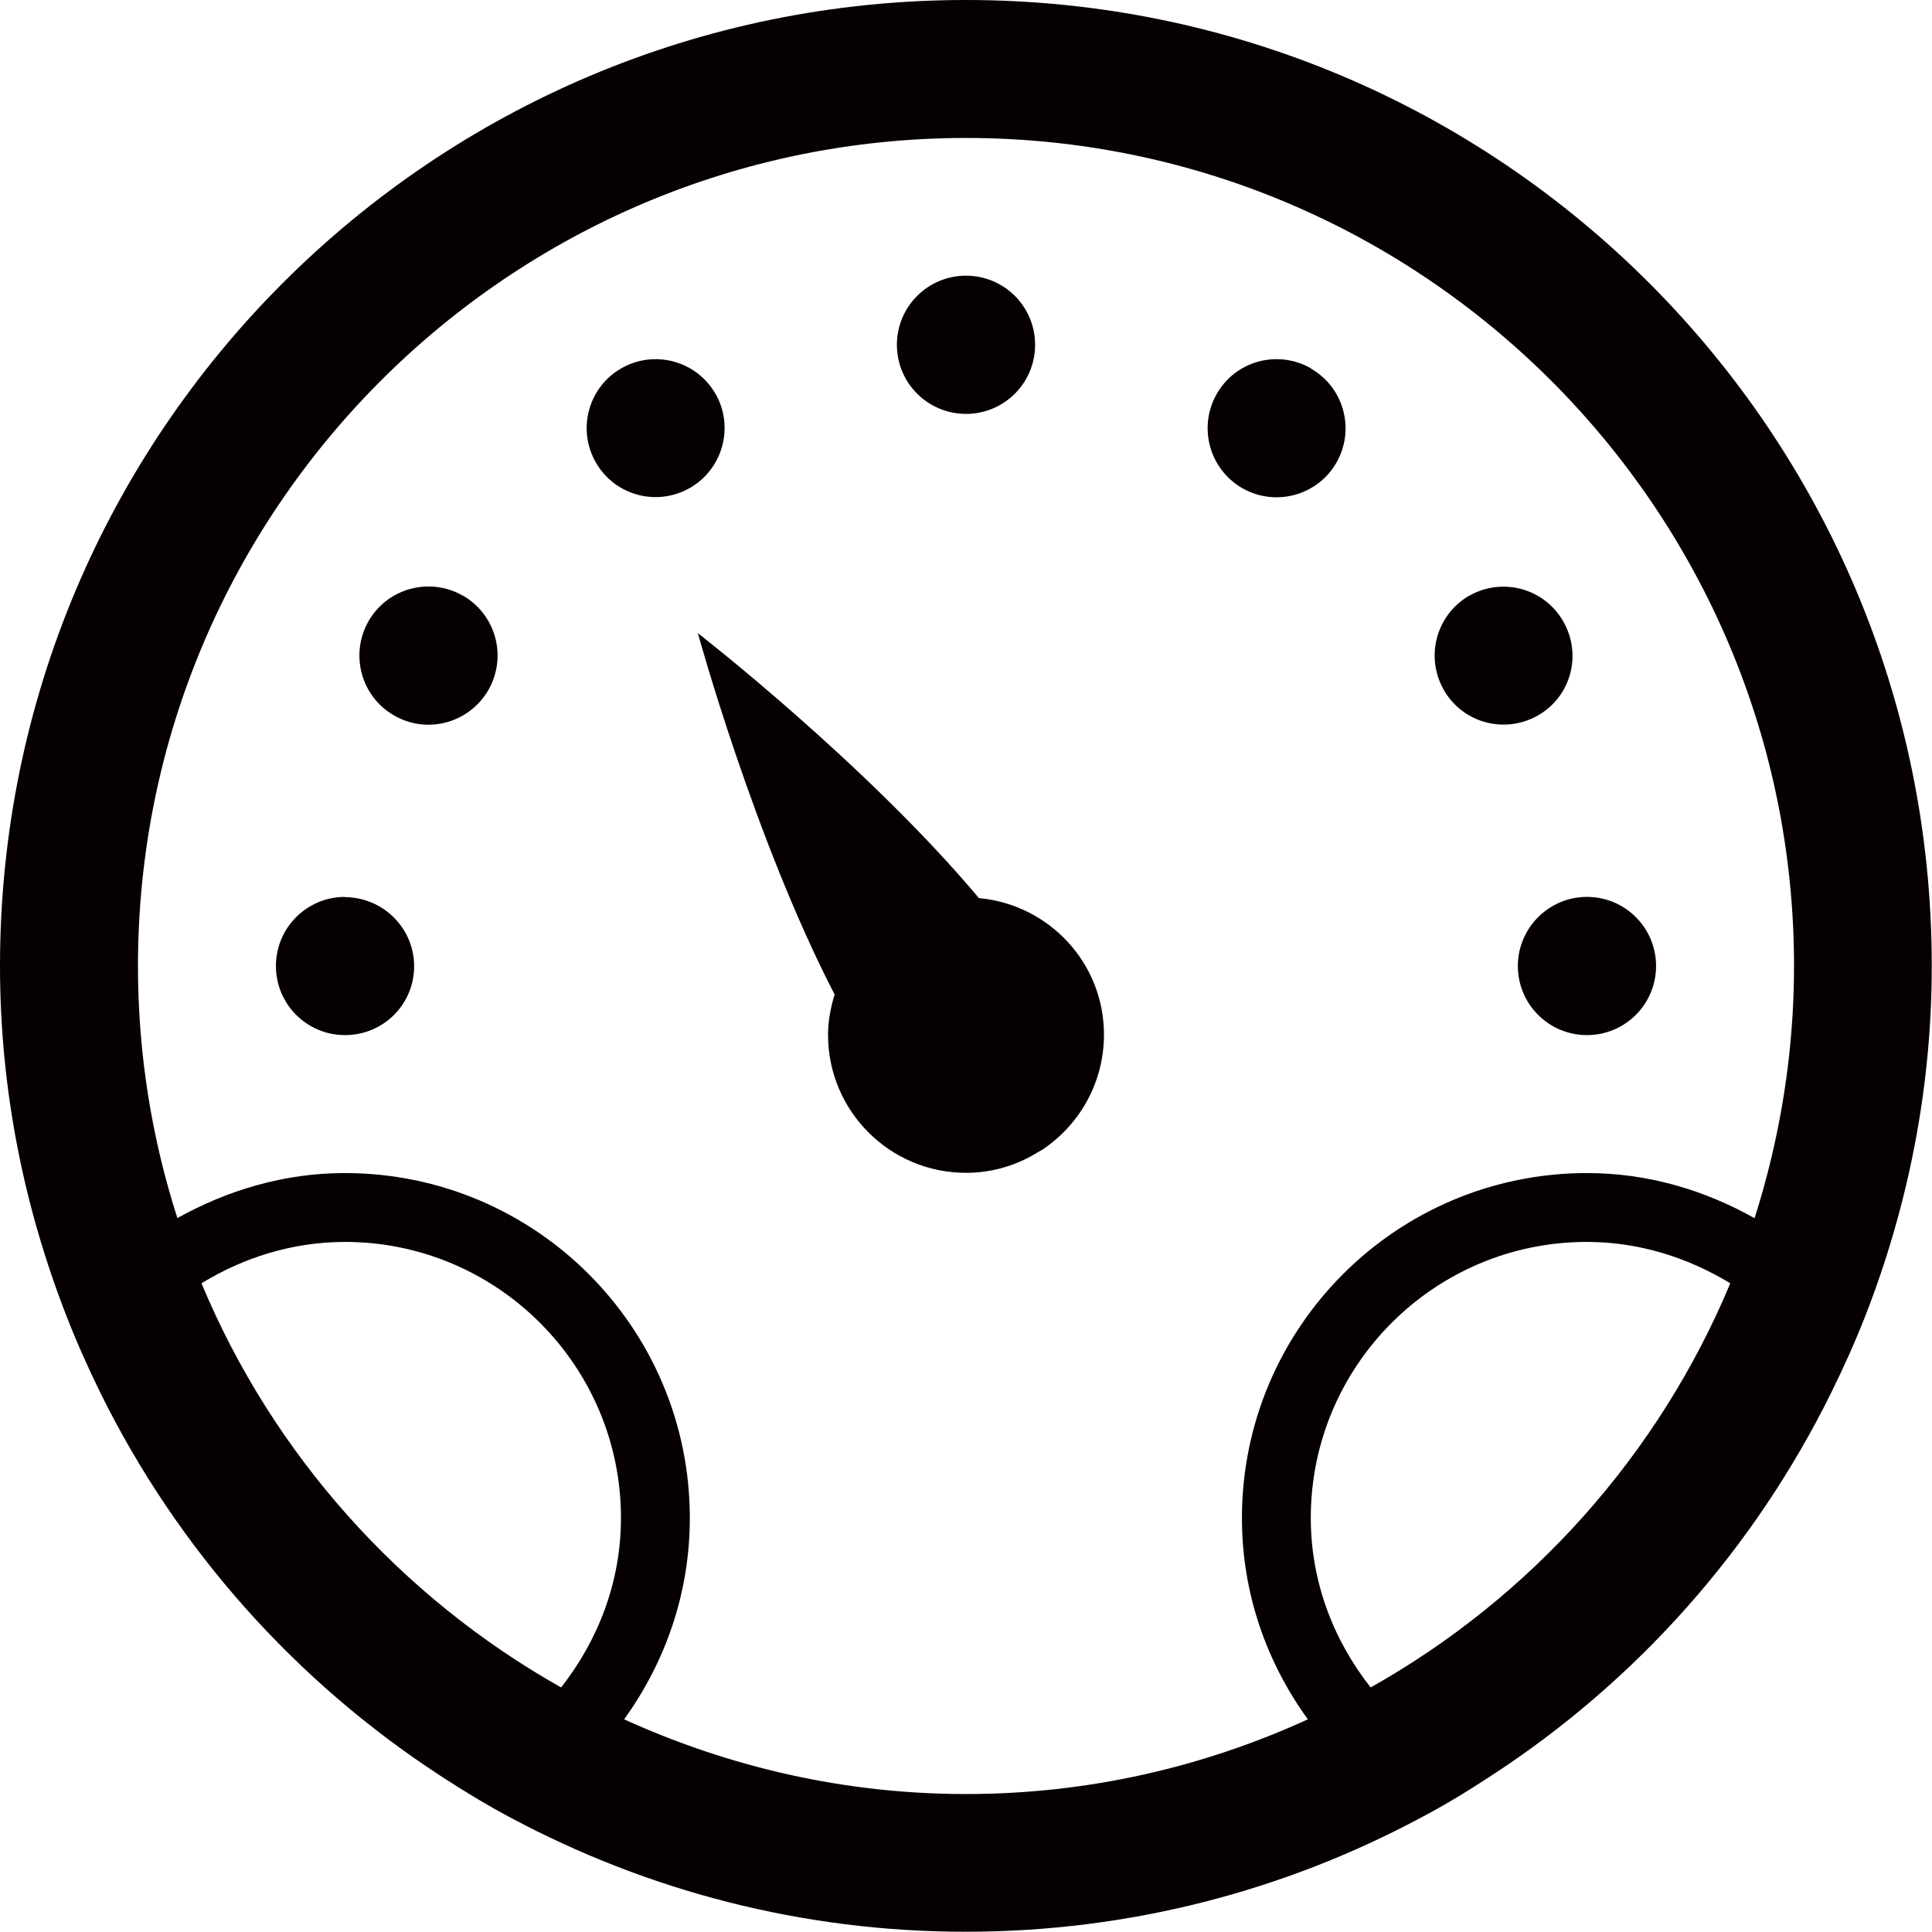 <svg xmlns="http://www.w3.org/2000/svg" id="_&#x56FE;&#x5C42;_1" data-name="&#x56FE;&#x5C42; 1" viewBox="0 0 79.4 79.4"><defs><style> .cls-1 { fill: #060001; stroke-width: 0px; } </style></defs><path class="cls-1" d="m39.7,0C17.77,0,0,17.77,0,39.7c0,5.08.99,9.92,2.73,14.38.42,1.08.89,2.13,1.39,3.15,3.17,6.43,8.01,11.86,13.98,15.75.95.62,1.92,1.21,2.92,1.74,5.57,2.97,11.92,4.67,18.67,4.67s13.11-1.7,18.67-4.67c1.01-.53,1.98-1.12,2.92-1.74,5.97-3.88,10.81-9.32,13.98-15.75.51-1.03.98-2.08,1.4-3.15,1.74-4.46,2.73-9.31,2.73-14.38C79.4,17.77,61.63,0,39.7,0m-16.64,69.35c-6.6-3.72-11.84-9.56-14.78-16.61,1.72-1.05,3.73-1.7,5.9-1.7,6.25,0,11.34,5.09,11.34,11.34,0,2.64-.94,5.03-2.46,6.97m33.27,0c-1.52-1.93-2.46-4.33-2.46-6.97,0-6.26,5.09-11.34,11.34-11.34,2.17,0,4.17.65,5.9,1.7-2.94,7.05-8.18,12.9-14.78,16.61m15.77-19.29c-2.05-1.15-4.37-1.85-6.88-1.85-7.83,0-14.18,6.35-14.18,14.18,0,3.1,1.02,5.94,2.71,8.27-4.29,1.96-9.03,3.07-14.05,3.07s-9.76-1.12-14.05-3.07c1.68-2.33,2.7-5.17,2.7-8.27,0-7.83-6.35-14.18-14.18-14.18-2.51,0-4.83.71-6.88,1.85-1.05-3.27-1.62-6.74-1.62-10.36C5.67,20.93,20.94,5.67,39.7,5.67s34.03,15.26,34.03,34.03c0,3.61-.58,7.09-1.62,10.36"></path><path class="cls-1" d="m39.7,17.01c1.57,0,2.84-1.27,2.84-2.84s-1.27-2.84-2.84-2.84-2.84,1.27-2.84,2.84,1.27,2.84,2.84,2.84"></path><path class="cls-1" d="m53.88,15.14c-1.36-.78-3.09-.32-3.87,1.04-.78,1.36-.32,3.09,1.04,3.88,1.36.78,3.09.31,3.87-1.04.78-1.35.32-3.09-1.04-3.87"></path><path class="cls-1" d="m60.38,24.48c-1.36.79-1.82,2.52-1.04,3.88.78,1.36,2.51,1.82,3.87,1.04,1.36-.78,1.82-2.51,1.03-3.87-.78-1.36-2.51-1.82-3.87-1.04"></path><path class="cls-1" d="m62.38,39.7c0,1.57,1.27,2.84,2.84,2.84s2.84-1.27,2.84-2.84c0-1.57-1.27-2.84-2.84-2.84-1.57,0-2.84,1.28-2.84,2.84"></path><path class="cls-1" d="m29.4,16.18c-.78-1.36-2.52-1.82-3.87-1.04-1.36.78-1.82,2.52-1.04,3.87.78,1.36,2.51,1.82,3.87,1.04,1.36-.79,1.82-2.52,1.04-3.88"></path><path class="cls-1" d="m19.02,24.48c-1.36-.78-3.09-.31-3.87,1.04-.78,1.36-.32,3.1,1.04,3.88,1.36.79,3.09.32,3.88-1.04.78-1.36.32-3.09-1.04-3.88"></path><path class="cls-1" d="m14.18,36.86c-1.57,0-2.84,1.27-2.84,2.84,0,1.57,1.27,2.84,2.84,2.84s2.84-1.26,2.84-2.83c0-1.56-1.27-2.83-2.84-2.84"></path><path class="cls-1" d="m40.24,36.92c-4.62-5.51-11.56-10.9-11.56-10.9,0,0,2.32,8.47,5.62,14.85-.16.53-.27,1.08-.27,1.66,0,3.13,2.54,5.67,5.67,5.67,1.1,0,2.12-.32,2.99-.87.05-.03.11-.05.16-.09h0c1.52-1.02,2.52-2.75,2.52-4.72,0-2.94-2.25-5.34-5.13-5.61"></path></svg>